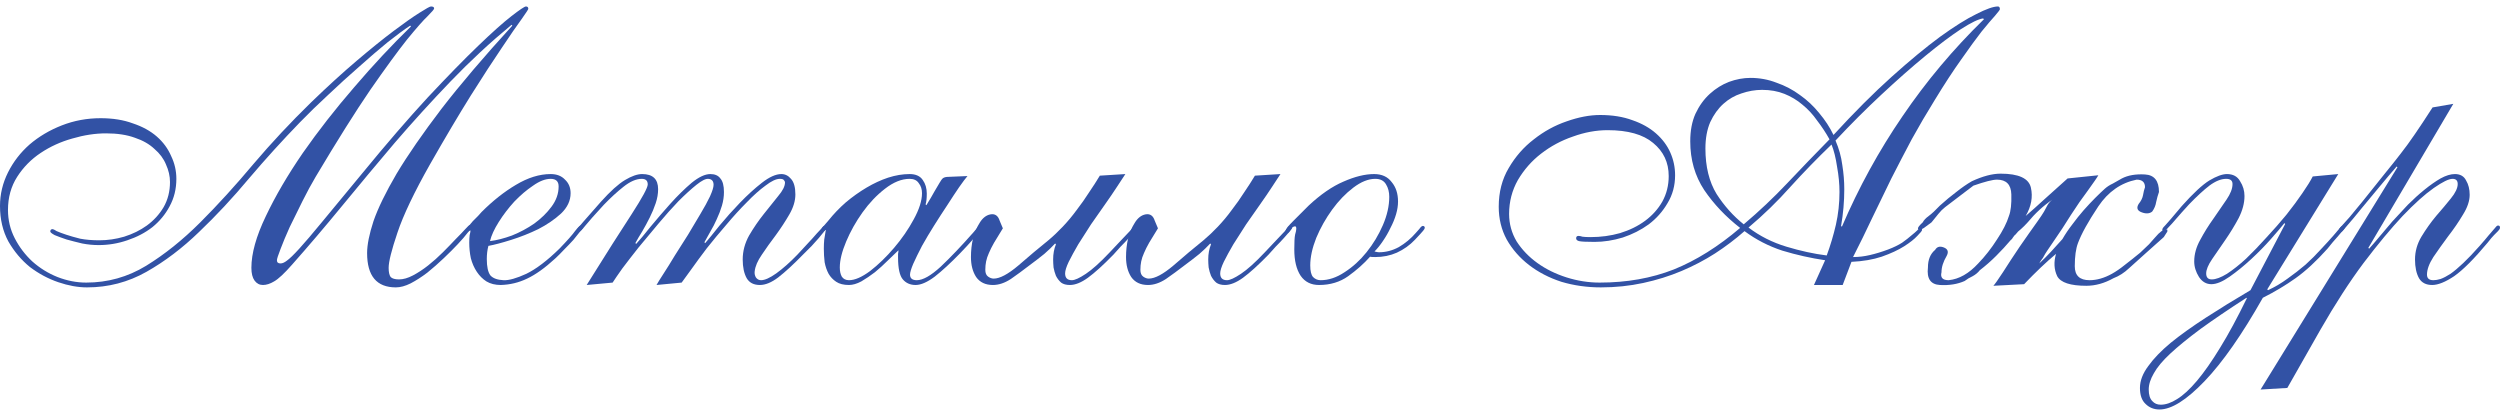 <?xml version="1.0" encoding="UTF-8"?> <svg xmlns="http://www.w3.org/2000/svg" width="240" height="40" viewBox="0 0 240 40" fill="none"> <path d="M39.379 2.46C38.791 2.843 38.064 3.379 37.195 4.069C36.353 4.758 35.446 5.537 34.476 6.405C33.505 7.248 32.522 8.142 31.526 9.087C30.53 10.006 29.624 10.887 28.806 11.73C27.121 13.466 25.486 15.267 23.903 17.131C22.345 18.995 20.749 20.706 19.115 22.264C17.506 23.822 15.821 25.099 14.059 26.095C12.296 27.091 10.394 27.589 8.351 27.589C7.483 27.589 6.563 27.423 5.593 27.091C4.622 26.759 3.716 26.273 2.873 25.635C2.056 24.971 1.366 24.154 0.805 23.183C0.268 22.188 0 21.051 0 19.774C0 18.651 0.256 17.578 0.766 16.556C1.277 15.535 1.967 14.641 2.835 13.875C3.729 13.109 4.763 12.496 5.938 12.036C7.112 11.577 8.351 11.347 9.653 11.347C10.828 11.347 11.862 11.513 12.756 11.845C13.675 12.151 14.442 12.573 15.055 13.109C15.667 13.645 16.127 14.271 16.433 14.986C16.765 15.675 16.931 16.403 16.931 17.169C16.931 18.14 16.714 19.021 16.28 19.812C15.872 20.579 15.323 21.243 14.633 21.804C13.944 22.341 13.139 22.762 12.22 23.069C11.326 23.375 10.407 23.528 9.462 23.528C8.951 23.528 8.428 23.477 7.891 23.375C7.355 23.247 6.857 23.12 6.397 22.992C5.938 22.839 5.555 22.698 5.248 22.571C4.967 22.417 4.827 22.302 4.827 22.226C4.827 22.073 4.903 21.996 5.057 21.996C5.108 21.996 5.235 22.06 5.44 22.188C5.67 22.29 5.976 22.405 6.359 22.532C6.742 22.66 7.189 22.788 7.7 22.915C8.236 23.017 8.849 23.069 9.538 23.069C10.33 23.069 11.122 22.954 11.913 22.724C12.731 22.468 13.458 22.111 14.097 21.651C14.761 21.166 15.297 20.579 15.706 19.889C16.114 19.174 16.319 18.37 16.319 17.476C16.319 16.914 16.191 16.352 15.935 15.79C15.706 15.229 15.335 14.731 14.825 14.296C14.339 13.837 13.714 13.479 12.948 13.224C12.182 12.943 11.262 12.803 10.19 12.803C9.143 12.803 8.057 12.969 6.934 13.3C5.836 13.607 4.827 14.067 3.907 14.68C2.988 15.292 2.235 16.058 1.647 16.978C1.06 17.897 0.766 18.957 0.766 20.157C0.766 21.128 0.983 22.034 1.418 22.877C1.852 23.72 2.414 24.46 3.103 25.099C3.818 25.737 4.622 26.235 5.516 26.593C6.436 26.95 7.355 27.129 8.274 27.129C10.343 27.129 12.258 26.593 14.02 25.52C15.808 24.422 17.544 23.03 19.23 21.345C20.915 19.659 22.614 17.795 24.325 15.752C26.061 13.709 27.913 11.73 29.879 9.815C31.437 8.308 32.892 6.98 34.246 5.831C35.599 4.682 36.787 3.724 37.808 2.958C38.83 2.192 39.647 1.617 40.26 1.234C40.898 0.826 41.269 0.621 41.371 0.621C41.575 0.621 41.677 0.685 41.677 0.813C41.677 0.889 41.473 1.132 41.064 1.541C40.656 1.924 39.992 2.677 39.072 3.801C38.179 4.924 37.004 6.533 35.548 8.627C34.118 10.721 32.369 13.505 30.3 16.978C29.892 17.667 29.47 18.446 29.036 19.314C28.602 20.183 28.194 21.013 27.81 21.804C27.453 22.596 27.159 23.298 26.929 23.911C26.7 24.499 26.585 24.856 26.585 24.984C26.585 25.188 26.7 25.29 26.929 25.29C27.108 25.29 27.312 25.201 27.542 25.022C27.798 24.843 28.194 24.46 28.73 23.873C29.266 23.286 30.007 22.417 30.951 21.268C31.896 20.119 33.173 18.574 34.782 16.633C37.106 13.799 39.2 11.372 41.064 9.355C42.954 7.338 44.563 5.69 45.891 4.414C47.244 3.111 48.317 2.153 49.109 1.541C49.9 0.928 50.36 0.621 50.488 0.621C50.641 0.621 50.717 0.698 50.717 0.851C50.717 0.902 50.5 1.234 50.066 1.847C49.632 2.434 49.006 3.341 48.189 4.567C47.372 5.767 46.376 7.299 45.201 9.163C44.052 11.002 42.75 13.198 41.294 15.752C39.762 18.459 38.715 20.655 38.153 22.341C37.591 24.001 37.31 25.124 37.31 25.712C37.31 26.12 37.374 26.414 37.502 26.593C37.655 26.746 37.923 26.823 38.306 26.823C38.715 26.823 39.162 26.695 39.647 26.439C40.132 26.184 40.617 25.865 41.103 25.482C41.588 25.099 42.06 24.677 42.52 24.218C42.98 23.758 43.388 23.337 43.746 22.954C44.129 22.571 44.435 22.251 44.665 21.996C44.895 21.741 45.035 21.613 45.086 21.613C45.214 21.613 45.278 21.689 45.278 21.843C45.278 21.868 45.15 22.034 44.895 22.341C44.665 22.647 44.346 23.017 43.937 23.452C43.554 23.86 43.107 24.307 42.596 24.792C42.086 25.277 41.562 25.737 41.026 26.171C40.49 26.58 39.953 26.925 39.417 27.206C38.906 27.461 38.434 27.589 38 27.589C36.161 27.589 35.242 26.491 35.242 24.294C35.242 23.503 35.446 22.481 35.855 21.23C36.289 19.979 37.029 18.459 38.076 16.671C39.149 14.884 40.579 12.815 42.367 10.466C44.18 8.116 46.453 5.448 49.185 2.46L49.109 2.383C47.066 4.069 45.112 5.882 43.248 7.823C41.409 9.738 39.621 11.704 37.885 13.722C36.174 15.739 34.501 17.744 32.867 19.736C31.232 21.728 29.624 23.618 28.04 25.405C27.3 26.248 26.725 26.784 26.317 27.014C25.933 27.244 25.576 27.359 25.244 27.359C24.912 27.359 24.644 27.218 24.439 26.937C24.235 26.657 24.133 26.248 24.133 25.712C24.133 24.333 24.593 22.686 25.512 20.77C26.431 18.829 27.619 16.799 29.075 14.68C30.556 12.56 32.203 10.453 34.016 8.359C35.829 6.239 37.642 4.299 39.455 2.537L39.379 2.46Z" fill="#3252A5"></path> <path d="M52.862 17.169C52.352 17.169 51.79 17.387 51.177 17.821C50.564 18.229 49.964 18.74 49.376 19.353C48.815 19.966 48.317 20.617 47.883 21.306C47.448 21.996 47.167 22.609 47.04 23.145C47.678 23.069 48.38 22.89 49.147 22.609C49.913 22.302 50.628 21.919 51.292 21.46C51.956 20.974 52.505 20.438 52.939 19.851C53.398 19.238 53.628 18.587 53.628 17.897C53.628 17.412 53.373 17.169 52.862 17.169ZM54.778 18.548C54.778 19.264 54.471 19.915 53.858 20.502C53.245 21.064 52.517 21.562 51.675 21.996C50.832 22.405 49.964 22.749 49.07 23.03C48.176 23.311 47.448 23.503 46.886 23.605C46.784 23.988 46.733 24.409 46.733 24.869C46.733 25.61 46.848 26.133 47.078 26.439C47.333 26.72 47.755 26.874 48.342 26.899C48.853 26.925 49.581 26.72 50.526 26.286C51.471 25.827 52.53 25.022 53.705 23.873C54.446 23.107 54.944 22.545 55.199 22.188C55.48 21.83 55.659 21.651 55.735 21.651C55.863 21.651 55.927 21.728 55.927 21.881C55.927 21.932 55.837 22.06 55.659 22.264C55.505 22.468 55.301 22.724 55.046 23.03C54.79 23.311 54.497 23.618 54.165 23.95C53.858 24.282 53.565 24.575 53.284 24.831C52.313 25.724 51.419 26.363 50.602 26.746C49.81 27.129 48.968 27.333 48.074 27.359C47.538 27.359 47.078 27.244 46.695 27.014C46.337 26.784 46.031 26.478 45.776 26.095C45.52 25.712 45.329 25.277 45.201 24.792C45.099 24.307 45.048 23.809 45.048 23.298C45.048 23.017 45.061 22.775 45.086 22.571C45.137 22.366 45.163 22.239 45.163 22.188C45.163 22.136 45.15 22.111 45.124 22.111C45.048 22.188 44.971 22.226 44.895 22.226C44.843 22.2 44.818 22.124 44.818 21.996C44.818 21.97 44.869 21.881 44.971 21.728C45.099 21.575 45.239 21.409 45.393 21.23C45.571 21.051 45.737 20.885 45.891 20.732C46.044 20.553 46.159 20.425 46.235 20.349C47.308 19.276 48.406 18.408 49.53 17.744C50.679 17.055 51.79 16.71 52.862 16.71C53.45 16.71 53.909 16.889 54.241 17.246C54.599 17.578 54.778 18.012 54.778 18.548Z" fill="#3252A5"></path> <path d="M63.026 27.359C63.153 27.129 63.383 26.759 63.715 26.248C64.047 25.737 64.405 25.163 64.788 24.524C65.196 23.886 65.618 23.222 66.052 22.532C66.486 21.817 66.882 21.153 67.239 20.54C67.622 19.902 67.929 19.34 68.159 18.855C68.388 18.344 68.503 17.974 68.503 17.744C68.503 17.387 68.337 17.195 68.005 17.169C67.75 17.144 67.367 17.335 66.856 17.744C66.346 18.153 65.771 18.676 65.132 19.314C64.519 19.953 63.881 20.668 63.217 21.46C62.553 22.251 61.915 23.017 61.302 23.758C60.715 24.499 60.191 25.175 59.731 25.788C59.297 26.401 58.991 26.848 58.812 27.129L56.322 27.359C58.186 24.371 59.629 22.098 60.651 20.54C61.672 18.957 62.183 18.012 62.183 17.706C62.183 17.348 61.991 17.169 61.608 17.169C61.072 17.169 60.485 17.425 59.846 17.936C59.233 18.421 58.608 18.995 57.969 19.659C57.075 20.63 56.475 21.306 56.169 21.689C55.888 22.047 55.709 22.226 55.633 22.226C55.505 22.226 55.441 22.149 55.441 21.996C55.441 21.945 55.633 21.702 56.016 21.268C56.424 20.808 56.986 20.17 57.701 19.353C58.595 18.357 59.361 17.667 59.999 17.284C60.638 16.901 61.187 16.71 61.647 16.71C62.668 16.71 63.179 17.195 63.179 18.165C63.179 18.599 63.102 19.046 62.949 19.506C62.796 19.966 62.604 20.425 62.374 20.885C62.145 21.345 61.902 21.792 61.647 22.226C61.391 22.634 61.174 23.005 60.995 23.337L61.072 23.413C61.404 23.056 61.864 22.507 62.451 21.766C63.064 21.026 63.702 20.285 64.366 19.544C65.056 18.778 65.733 18.114 66.397 17.552C67.086 16.991 67.686 16.71 68.197 16.71C68.631 16.71 68.95 16.85 69.155 17.131C69.384 17.387 69.499 17.821 69.499 18.433C69.499 18.868 69.436 19.302 69.308 19.736C69.18 20.17 69.014 20.604 68.81 21.038C68.631 21.447 68.427 21.843 68.197 22.226C67.993 22.609 67.801 22.954 67.622 23.26L67.699 23.337C68.031 22.954 68.491 22.392 69.078 21.651C69.691 20.911 70.342 20.183 71.032 19.468C71.747 18.727 72.449 18.089 73.138 17.552C73.853 16.991 74.479 16.71 75.015 16.71C75.373 16.71 75.679 16.863 75.935 17.169C76.216 17.476 76.356 17.974 76.356 18.663C76.356 19.276 76.165 19.915 75.781 20.579C75.398 21.243 74.964 21.907 74.479 22.571C73.994 23.209 73.547 23.835 73.138 24.448C72.73 25.035 72.5 25.571 72.449 26.056C72.423 26.261 72.462 26.452 72.564 26.631C72.692 26.81 72.858 26.899 73.062 26.899C73.419 26.899 73.904 26.682 74.517 26.248C75.156 25.788 75.833 25.188 76.548 24.448C77.186 23.758 77.671 23.235 78.003 22.877C78.335 22.494 78.578 22.226 78.731 22.073C78.884 21.894 78.974 21.792 78.999 21.766C79.05 21.715 79.101 21.689 79.152 21.689C79.28 21.689 79.344 21.753 79.344 21.881C79.344 21.932 79.267 22.047 79.114 22.226C78.986 22.379 78.82 22.583 78.616 22.839C78.412 23.069 78.182 23.324 77.927 23.605C77.671 23.86 77.416 24.116 77.16 24.371C76.19 25.367 75.373 26.12 74.709 26.631C74.07 27.116 73.483 27.359 72.947 27.359C72.359 27.359 71.938 27.142 71.683 26.708C71.427 26.248 71.3 25.648 71.3 24.907C71.3 24.116 71.504 23.349 71.913 22.609C72.347 21.868 72.819 21.179 73.33 20.54C73.841 19.902 74.3 19.327 74.709 18.817C75.143 18.306 75.36 17.872 75.36 17.514C75.36 17.438 75.322 17.361 75.245 17.284C75.194 17.208 75.067 17.169 74.862 17.169C74.505 17.169 74.045 17.387 73.483 17.821C72.921 18.229 72.321 18.765 71.683 19.43C71.044 20.068 70.393 20.783 69.729 21.575C69.065 22.341 68.439 23.094 67.852 23.835C67.29 24.575 66.792 25.252 66.358 25.865C65.924 26.452 65.618 26.874 65.439 27.129L63.026 27.359Z" fill="#3252A5"></path> <path d="M80.621 25.673C80.621 26.031 80.684 26.325 80.812 26.554C80.965 26.784 81.195 26.899 81.502 26.899C82.064 26.899 82.74 26.605 83.532 26.018C84.323 25.405 85.09 24.665 85.83 23.796C86.571 22.928 87.197 22.021 87.707 21.077C88.243 20.106 88.512 19.264 88.512 18.548C88.512 18.165 88.409 17.846 88.205 17.591C88.026 17.31 87.733 17.169 87.324 17.169C86.558 17.169 85.766 17.489 84.949 18.127C84.158 18.74 83.442 19.493 82.804 20.387C82.166 21.281 81.642 22.213 81.234 23.183C80.825 24.154 80.621 24.984 80.621 25.673ZM92.879 16.901C92.7 17.106 92.432 17.463 92.074 17.974C91.742 18.459 91.372 19.021 90.963 19.659C90.555 20.272 90.133 20.923 89.699 21.613C89.265 22.302 88.869 22.966 88.512 23.605C88.18 24.243 87.899 24.818 87.669 25.329C87.465 25.814 87.362 26.159 87.362 26.363C87.362 26.72 87.58 26.899 88.014 26.899C88.601 26.899 89.367 26.465 90.312 25.597C91.257 24.703 92.304 23.605 93.453 22.302C93.683 22.021 93.823 21.855 93.874 21.804C93.926 21.728 93.977 21.689 94.028 21.689C94.181 21.689 94.258 21.766 94.258 21.919C94.258 21.945 94.194 22.047 94.066 22.226C93.938 22.379 93.76 22.583 93.53 22.839C93.326 23.069 93.096 23.324 92.84 23.605C92.61 23.86 92.381 24.103 92.151 24.333C91.257 25.252 90.453 25.993 89.737 26.554C89.022 27.091 88.409 27.359 87.899 27.359C87.388 27.359 86.979 27.18 86.673 26.823C86.367 26.465 86.213 25.763 86.213 24.716C86.213 24.588 86.213 24.473 86.213 24.371C86.239 24.243 86.252 24.128 86.252 24.026C85.971 24.307 85.626 24.639 85.217 25.022C84.834 25.405 84.426 25.776 83.992 26.133C83.557 26.465 83.123 26.759 82.689 27.014C82.255 27.244 81.859 27.359 81.502 27.359C80.991 27.359 80.582 27.257 80.276 27.052C79.969 26.848 79.727 26.593 79.548 26.286C79.369 25.954 79.242 25.584 79.165 25.175C79.114 24.741 79.088 24.307 79.088 23.873C79.088 23.567 79.101 23.273 79.127 22.992C79.178 22.686 79.229 22.379 79.28 22.073C79.229 22.073 79.191 22.098 79.165 22.149C79.139 22.175 79.101 22.188 79.05 22.188C78.948 22.188 78.897 22.124 78.897 21.996C78.897 21.919 78.935 21.843 79.012 21.766C79.088 21.689 79.254 21.498 79.51 21.192C80.02 20.553 80.582 19.966 81.195 19.43C81.834 18.893 82.498 18.421 83.187 18.012C83.877 17.604 84.566 17.284 85.256 17.055C85.971 16.825 86.66 16.71 87.324 16.71C87.912 16.71 88.333 16.901 88.588 17.284C88.844 17.642 88.971 18.076 88.971 18.587C88.971 19.046 88.933 19.391 88.856 19.621L88.933 19.698C89.265 19.161 89.52 18.727 89.699 18.395C89.903 18.038 90.069 17.757 90.197 17.552C90.325 17.323 90.44 17.169 90.542 17.093C90.67 17.016 90.836 16.978 91.04 16.978L92.879 16.901Z" fill="#3252A5"></path> <path d="M96.275 21.919C95.943 22.456 95.662 22.915 95.433 23.298C95.228 23.656 95.062 23.988 94.934 24.294C94.807 24.575 94.717 24.843 94.666 25.099C94.615 25.354 94.59 25.622 94.59 25.903C94.59 26.21 94.679 26.427 94.858 26.554C95.037 26.682 95.215 26.746 95.394 26.746C95.981 26.746 96.773 26.325 97.769 25.482C98.765 24.613 99.723 23.809 100.642 23.069C101.102 22.686 101.561 22.251 102.021 21.766C102.506 21.255 102.953 20.719 103.362 20.157C103.796 19.596 104.192 19.034 104.549 18.472C104.932 17.91 105.277 17.374 105.584 16.863L108.035 16.71C107.856 16.991 107.588 17.399 107.231 17.936C106.899 18.446 106.516 19.008 106.082 19.621C105.647 20.234 105.201 20.872 104.741 21.536C104.307 22.2 103.898 22.839 103.515 23.452C103.158 24.064 102.851 24.626 102.596 25.137C102.366 25.622 102.251 25.993 102.251 26.248C102.251 26.682 102.468 26.899 102.902 26.899C103.183 26.899 103.63 26.695 104.243 26.286C104.856 25.878 105.609 25.201 106.503 24.256C107.065 23.669 107.499 23.209 107.805 22.877C108.137 22.52 108.38 22.264 108.533 22.111C108.686 21.932 108.776 21.817 108.801 21.766C108.852 21.715 108.903 21.689 108.955 21.689C109.082 21.689 109.146 21.753 109.146 21.881C109.146 21.932 109.069 22.047 108.916 22.226C108.763 22.405 108.571 22.622 108.342 22.877C108.112 23.132 107.856 23.401 107.576 23.681C107.32 23.962 107.09 24.218 106.886 24.448C105.916 25.444 105.098 26.184 104.434 26.669C103.796 27.129 103.221 27.359 102.711 27.359C102.353 27.359 102.072 27.282 101.868 27.129C101.664 26.95 101.498 26.733 101.37 26.478C101.268 26.222 101.191 25.954 101.14 25.673C101.115 25.392 101.102 25.137 101.102 24.907C101.102 24.371 101.191 23.886 101.37 23.452L101.293 23.375C101.012 23.681 100.668 24.013 100.259 24.371C99.85 24.703 99.353 25.086 98.765 25.52C98.203 25.954 97.629 26.376 97.041 26.784C96.454 27.167 95.879 27.359 95.318 27.359C94.603 27.359 94.066 27.103 93.709 26.593C93.377 26.082 93.211 25.444 93.211 24.677C93.211 24.064 93.275 23.477 93.402 22.915C93.555 22.328 93.773 21.817 94.053 21.383C94.334 20.923 94.679 20.655 95.088 20.579C95.522 20.502 95.816 20.706 95.969 21.192L96.275 21.919Z" fill="#3252A5"></path> <path d="M111.164 21.919C110.832 22.456 110.551 22.915 110.321 23.298C110.117 23.656 109.951 23.988 109.823 24.294C109.695 24.575 109.606 24.843 109.555 25.099C109.504 25.354 109.478 25.622 109.478 25.903C109.478 26.21 109.568 26.427 109.746 26.554C109.925 26.682 110.104 26.746 110.283 26.746C110.87 26.746 111.662 26.325 112.658 25.482C113.654 24.613 114.611 23.809 115.531 23.069C115.99 22.686 116.45 22.251 116.91 21.766C117.395 21.255 117.842 20.719 118.25 20.157C118.684 19.596 119.08 19.034 119.438 18.472C119.821 17.91 120.166 17.374 120.472 16.863L122.924 16.71C122.745 16.991 122.477 17.399 122.119 17.936C121.787 18.446 121.404 19.008 120.97 19.621C120.536 20.234 120.089 20.872 119.629 21.536C119.195 22.2 118.787 22.839 118.404 23.452C118.046 24.064 117.74 24.626 117.484 25.137C117.254 25.622 117.139 25.993 117.139 26.248C117.139 26.682 117.356 26.899 117.791 26.899C118.072 26.899 118.518 26.695 119.131 26.286C119.744 25.878 120.498 25.201 121.391 24.256C121.953 23.669 122.387 23.209 122.694 22.877C123.026 22.52 123.268 22.264 123.422 22.111C123.575 21.932 123.664 21.817 123.69 21.766C123.741 21.715 123.792 21.689 123.843 21.689C123.971 21.689 124.035 21.753 124.035 21.881C124.035 21.932 123.958 22.047 123.805 22.226C123.651 22.405 123.46 22.622 123.23 22.877C123 23.132 122.745 23.401 122.464 23.681C122.209 23.962 121.979 24.218 121.774 24.448C120.804 25.444 119.987 26.184 119.323 26.669C118.684 27.129 118.11 27.359 117.599 27.359C117.242 27.359 116.961 27.282 116.756 27.129C116.552 26.95 116.386 26.733 116.258 26.478C116.156 26.222 116.08 25.954 116.029 25.673C116.003 25.392 115.99 25.137 115.99 24.907C115.99 24.371 116.08 23.886 116.258 23.452L116.182 23.375C115.901 23.681 115.556 24.013 115.148 24.371C114.739 24.703 114.241 25.086 113.654 25.52C113.092 25.954 112.517 26.376 111.93 26.784C111.342 27.167 110.768 27.359 110.206 27.359C109.491 27.359 108.955 27.103 108.597 26.593C108.265 26.082 108.099 25.444 108.099 24.677C108.099 24.064 108.163 23.477 108.291 22.915C108.444 22.328 108.661 21.817 108.942 21.383C109.223 20.923 109.568 20.655 109.976 20.579C110.41 20.502 110.704 20.706 110.857 21.192L111.164 21.919Z" fill="#3252A5"></path> <path d="M133.369 18.893C133.369 18.433 133.266 18.038 133.062 17.706C132.858 17.348 132.513 17.169 132.028 17.169C131.364 17.169 130.662 17.45 129.921 18.012C129.18 18.574 128.504 19.276 127.891 20.119C127.278 20.962 126.767 21.868 126.359 22.839C125.976 23.809 125.784 24.69 125.784 25.482C125.784 26.018 125.873 26.388 126.052 26.593C126.256 26.797 126.499 26.899 126.78 26.899C127.546 26.899 128.312 26.644 129.078 26.133C129.87 25.622 130.572 24.984 131.185 24.218C131.824 23.426 132.347 22.558 132.756 21.613C133.164 20.668 133.369 19.762 133.369 18.893ZM134.211 19.353C134.211 19.736 134.147 20.145 134.02 20.579C133.892 21.013 133.713 21.447 133.484 21.881C133.279 22.315 133.037 22.737 132.756 23.145C132.5 23.528 132.232 23.86 131.951 24.141C132.156 24.192 132.296 24.218 132.373 24.218C133.037 24.218 133.675 24.052 134.288 23.72C134.901 23.362 135.45 22.902 135.935 22.341C136.19 22.06 136.344 21.881 136.395 21.804C136.471 21.728 136.535 21.689 136.586 21.689C136.714 21.689 136.778 21.753 136.778 21.881C136.778 21.932 136.727 22.021 136.625 22.149C136.522 22.277 136.254 22.571 135.82 23.03C135.335 23.541 134.76 23.95 134.096 24.256C133.458 24.537 132.768 24.677 132.028 24.677C131.721 24.677 131.555 24.665 131.53 24.639C130.943 25.303 130.24 25.929 129.423 26.516C128.631 27.078 127.699 27.359 126.627 27.359C125.861 27.359 125.273 27.065 124.865 26.478C124.456 25.865 124.252 25.022 124.252 23.95C124.252 23.26 124.277 22.788 124.328 22.532C124.405 22.277 124.443 22.085 124.443 21.958C124.443 21.804 124.405 21.728 124.328 21.728C124.175 21.728 124.035 21.83 123.907 22.034C123.779 22.239 123.69 22.341 123.639 22.341C123.486 22.341 123.409 22.277 123.409 22.149C123.409 22.098 123.473 21.983 123.601 21.804C123.754 21.626 123.945 21.421 124.175 21.192C124.405 20.962 124.648 20.719 124.903 20.464C125.158 20.208 125.401 19.966 125.631 19.736C126.78 18.663 127.891 17.897 128.963 17.438C130.062 16.952 131.045 16.71 131.913 16.71C132.654 16.71 133.215 16.965 133.598 17.476C134.007 17.961 134.211 18.587 134.211 19.353Z" fill="#3252A5"></path> <path d="M176.591 18.433C176.591 17.667 176.514 16.863 176.361 16.02C176.233 15.152 176.055 14.437 175.825 13.875C174.446 15.203 173.131 16.556 171.879 17.936C170.654 19.314 169.313 20.617 167.857 21.843C168.93 22.66 170.143 23.273 171.496 23.681C172.85 24.09 174.139 24.371 175.365 24.524C175.723 23.554 176.016 22.571 176.246 21.575C176.476 20.553 176.591 19.506 176.591 18.433ZM176.821 21.766C178.43 18.012 180.37 14.475 182.643 11.155C184.916 7.81 187.521 4.707 190.458 1.847L190.381 1.77C189.947 1.821 189.232 2.166 188.236 2.805C187.266 3.443 186.129 4.299 184.827 5.371C183.524 6.444 182.12 7.682 180.613 9.087C179.132 10.466 177.664 11.934 176.208 13.492C176.54 14.258 176.757 15.037 176.859 15.829C176.987 16.62 177.051 17.399 177.051 18.165C177.051 18.753 177.025 19.34 176.974 19.927C176.923 20.515 176.846 21.102 176.744 21.689L176.821 21.766ZM163.72 14.258C163.72 15.995 164.078 17.45 164.793 18.625C165.533 19.774 166.402 20.745 167.398 21.536C168.879 20.285 170.27 18.97 171.573 17.591C172.901 16.186 174.254 14.782 175.633 13.377C175.276 12.739 174.88 12.139 174.446 11.577C174.037 10.989 173.565 10.479 173.028 10.044C172.518 9.61 171.943 9.266 171.305 9.01C170.666 8.755 169.951 8.627 169.16 8.627C168.496 8.627 167.832 8.742 167.168 8.972C166.529 9.176 165.955 9.508 165.444 9.968C164.933 10.428 164.512 11.015 164.18 11.73C163.873 12.445 163.72 13.288 163.72 14.258ZM174.139 27.359L175.212 24.984C173.833 24.779 172.467 24.473 171.113 24.064C169.785 23.63 168.572 23.005 167.474 22.188C166.606 22.954 165.661 23.669 164.639 24.333C163.644 24.971 162.571 25.533 161.422 26.018C160.273 26.503 159.047 26.886 157.744 27.167C156.442 27.448 155.089 27.589 153.684 27.589C152.356 27.589 151.092 27.41 149.892 27.052C148.717 26.669 147.683 26.133 146.789 25.444C145.895 24.754 145.18 23.937 144.644 22.992C144.133 22.047 143.878 21 143.878 19.851C143.878 18.446 144.197 17.208 144.835 16.135C145.474 15.037 146.278 14.118 147.249 13.377C148.219 12.611 149.266 12.036 150.39 11.653C151.539 11.245 152.611 11.04 153.607 11.04C154.782 11.04 155.816 11.206 156.71 11.538C157.604 11.845 158.357 12.266 158.97 12.803C159.583 13.339 160.043 13.952 160.349 14.641C160.656 15.331 160.809 16.058 160.809 16.825C160.809 17.821 160.566 18.714 160.081 19.506C159.621 20.298 159.021 20.974 158.281 21.536C157.54 22.073 156.71 22.494 155.791 22.8C154.871 23.081 153.965 23.222 153.071 23.222C152.279 23.222 151.781 23.196 151.577 23.145C151.398 23.094 151.309 23.005 151.309 22.877C151.309 22.724 151.386 22.647 151.539 22.647C151.641 22.647 151.769 22.673 151.922 22.724C152.101 22.749 152.356 22.762 152.688 22.762C153.684 22.762 154.629 22.634 155.523 22.379C156.442 22.098 157.246 21.702 157.936 21.192C158.625 20.681 159.174 20.068 159.583 19.353C159.992 18.612 160.196 17.795 160.196 16.901C160.196 15.599 159.698 14.539 158.702 13.722C157.732 12.905 156.276 12.496 154.335 12.496C153.237 12.496 152.126 12.7 151.003 13.109C149.879 13.492 148.857 14.041 147.938 14.756C147.044 15.446 146.304 16.288 145.716 17.284C145.154 18.28 144.874 19.366 144.874 20.54C144.874 21.485 145.116 22.366 145.601 23.183C146.112 23.975 146.776 24.665 147.593 25.252C148.41 25.839 149.343 26.299 150.39 26.631C151.437 26.963 152.496 27.129 153.569 27.129C156.174 27.129 158.549 26.708 160.694 25.865C162.839 24.997 164.959 23.669 167.053 21.881C165.674 20.808 164.525 19.596 163.605 18.242C162.711 16.889 162.264 15.331 162.264 13.569C162.264 12.547 162.43 11.666 162.762 10.925C163.12 10.159 163.58 9.521 164.142 9.01C164.703 8.499 165.316 8.116 165.98 7.861C166.67 7.606 167.359 7.478 168.049 7.478C168.917 7.478 169.747 7.631 170.539 7.938C171.356 8.219 172.109 8.614 172.799 9.125C173.488 9.61 174.101 10.185 174.637 10.849C175.199 11.513 175.659 12.215 176.016 12.956C178.008 10.785 179.873 8.921 181.609 7.363C183.346 5.805 184.891 4.528 186.244 3.532C187.623 2.537 188.785 1.809 189.73 1.349C190.675 0.864 191.364 0.621 191.798 0.621C191.926 0.621 191.99 0.711 191.99 0.889C191.99 0.94 191.837 1.145 191.53 1.502C191.224 1.834 190.79 2.345 190.228 3.034C189.692 3.724 189.04 4.618 188.274 5.716C187.508 6.788 186.665 8.078 185.746 9.585C184.954 10.862 184.214 12.126 183.524 13.377C182.86 14.628 182.209 15.88 181.571 17.131C180.958 18.382 180.345 19.646 179.732 20.923C179.145 22.175 178.532 23.426 177.893 24.677C178.43 24.677 178.966 24.613 179.502 24.486C180.064 24.358 180.651 24.179 181.264 23.95C181.801 23.745 182.247 23.528 182.605 23.298C182.963 23.043 183.256 22.813 183.486 22.609C183.741 22.405 183.933 22.239 184.061 22.111C184.188 21.958 184.278 21.881 184.329 21.881C184.456 21.881 184.52 21.945 184.52 22.073C184.52 22.149 184.367 22.341 184.061 22.647C183.78 22.954 183.358 23.286 182.797 23.643C182.235 24.001 181.52 24.333 180.651 24.639C179.809 24.92 178.838 25.086 177.74 25.137L176.897 27.359H174.139Z" fill="#3252A5"></path> <path d="M185.082 25.673C185.082 24.933 185.312 24.371 185.772 23.988C185.95 23.681 186.231 23.605 186.614 23.758C186.997 23.911 187.087 24.179 186.882 24.562C186.55 25.124 186.384 25.648 186.384 26.133C186.257 26.644 186.487 26.899 187.074 26.899C188.07 26.797 189.015 26.261 189.909 25.29C190.573 24.601 191.173 23.835 191.709 22.992C192.271 22.149 192.654 21.396 192.858 20.732C193.037 20.272 193.114 19.583 193.088 18.663C193.062 17.718 192.603 17.246 191.709 17.246C191.3 17.246 190.547 17.438 189.449 17.821C189.168 18.025 188.798 18.306 188.338 18.663C187.904 18.995 187.368 19.404 186.729 19.889C186.499 20.068 186.282 20.285 186.078 20.54C185.874 20.796 185.657 21.064 185.427 21.345C185.095 21.6 184.852 21.779 184.699 21.881C184.546 21.983 184.405 22.034 184.278 22.034C184.175 22.034 184.124 21.996 184.124 21.919C184.124 21.817 184.278 21.626 184.584 21.345C184.686 21.14 184.878 20.936 185.159 20.732C185.44 20.528 185.797 20.196 186.231 19.736C186.767 19.251 187.291 18.817 187.802 18.433C188.312 18.025 188.81 17.68 189.296 17.399C190.343 16.914 191.262 16.671 192.054 16.671C193.79 16.671 194.761 17.118 194.965 18.012C195.169 18.906 195.003 19.812 194.467 20.732C195.003 20.272 195.591 19.749 196.229 19.161C196.893 18.574 197.646 17.897 198.489 17.131L201.439 16.825C201.388 16.927 201.273 17.106 201.094 17.361C200.915 17.616 200.698 17.923 200.443 18.28C200.213 18.612 199.945 18.983 199.638 19.391C199.357 19.8 199.076 20.221 198.796 20.655C198.515 21.089 198.247 21.511 197.991 21.919C197.736 22.302 197.468 22.698 197.187 23.107C196.931 23.49 196.714 23.809 196.536 24.064C196.382 24.294 196.28 24.46 196.229 24.562C196.152 24.716 196.089 24.818 196.038 24.869C195.986 24.92 195.897 25.061 195.769 25.29C196.204 24.882 196.574 24.511 196.88 24.179C197.212 23.822 197.583 23.413 197.991 22.954C198.272 22.468 198.591 21.996 198.949 21.536C199.306 21.051 199.664 20.604 200.021 20.196C200.404 19.762 200.775 19.366 201.132 19.008C201.49 18.651 201.796 18.357 202.052 18.127C202.281 17.923 202.537 17.757 202.818 17.629C203.099 17.476 203.392 17.31 203.699 17.131C204.286 16.825 205.027 16.697 205.92 16.748C206.814 16.799 207.261 17.361 207.261 18.433C207.159 18.714 207.07 19.034 206.993 19.391C206.942 19.723 206.814 20.03 206.61 20.311C206.355 20.515 206.023 20.54 205.614 20.387C205.18 20.234 205.078 19.966 205.308 19.583C205.537 19.302 205.678 19.021 205.729 18.74C205.78 18.433 205.844 18.178 205.92 17.974C205.92 17.489 205.652 17.246 205.116 17.246C203.609 17.552 202.384 18.408 201.439 19.812C200.468 21.268 199.817 22.443 199.485 23.337C199.281 23.873 199.179 24.613 199.179 25.558C199.179 26.452 199.651 26.899 200.596 26.899C201.285 26.899 202.001 26.695 202.741 26.286C203.15 26.056 203.558 25.776 203.967 25.444C204.401 25.111 204.899 24.716 205.461 24.256C205.793 23.95 206.074 23.681 206.304 23.452C206.533 23.196 206.738 22.966 206.916 22.762C207.325 22.277 207.657 22.034 207.912 22.034H208.066V22.226L207.721 22.762L205.92 24.371C205.384 24.856 204.873 25.316 204.388 25.75C203.929 26.184 203.431 26.503 202.894 26.708C202.026 27.193 201.158 27.435 200.29 27.435C198.757 27.435 197.825 27.129 197.493 26.516C197.187 25.878 197.148 25.163 197.378 24.371C196.919 24.754 196.433 25.188 195.923 25.673C195.412 26.159 194.876 26.695 194.314 27.282L191.364 27.435C191.492 27.308 191.798 26.874 192.284 26.133C192.539 25.724 192.794 25.329 193.05 24.945C193.331 24.537 193.611 24.116 193.892 23.681C194.199 23.247 194.493 22.826 194.773 22.417C195.08 21.983 195.361 21.587 195.616 21.23C195.872 20.872 196.076 20.566 196.229 20.311C196.382 20.03 196.484 19.838 196.536 19.736C196.663 19.506 196.829 19.314 197.033 19.161C196.165 19.749 195.374 20.477 194.659 21.345C194.429 21.6 194.212 21.817 194.007 21.996C193.803 22.149 193.637 22.315 193.509 22.494C193.407 22.571 193.318 22.673 193.241 22.8C193.19 22.902 193.114 22.992 193.011 23.069C192.603 23.554 192.143 24.052 191.632 24.562C191.147 25.048 190.624 25.507 190.062 25.942C189.883 26.171 189.653 26.363 189.372 26.516C189.091 26.644 188.836 26.797 188.606 26.976C187.917 27.282 187.125 27.41 186.231 27.359C185.337 27.308 184.954 26.746 185.082 25.673Z" fill="#3252A5"></path> <path d="M215.663 28.585C213.926 29.708 212.458 30.704 211.258 31.573C210.057 32.466 209.087 33.258 208.346 33.947C207.606 34.637 207.082 35.263 206.776 35.824C206.444 36.386 206.278 36.91 206.278 37.395C206.278 37.906 206.393 38.276 206.623 38.506C206.827 38.736 207.095 38.851 207.427 38.851C207.912 38.851 208.436 38.672 208.998 38.314C209.585 37.957 210.223 37.369 210.913 36.552C211.602 35.735 212.343 34.675 213.135 33.373C213.926 32.096 214.782 30.513 215.701 28.623L215.663 28.585ZM217.655 27.78L217.731 27.857C218.395 27.55 219.021 27.18 219.608 26.746C220.221 26.312 220.796 25.865 221.332 25.405C221.868 24.92 222.354 24.435 222.788 23.95C223.247 23.464 223.656 23.017 224.013 22.609C224.371 22.175 224.588 21.919 224.665 21.843C224.741 21.741 224.831 21.689 224.933 21.689C225.035 21.689 225.086 21.753 225.086 21.881C225.086 21.907 225.022 21.996 224.895 22.149C224.792 22.277 224.652 22.443 224.473 22.647C224.32 22.826 224.141 23.03 223.937 23.26C223.758 23.49 223.592 23.694 223.439 23.873C222.366 25.073 221.345 26.018 220.374 26.708C219.404 27.397 218.357 28.023 217.233 28.585C215.241 32.109 213.377 34.777 211.641 36.591C209.904 38.404 208.461 39.31 207.312 39.31C206.776 39.31 206.329 39.132 205.971 38.774C205.614 38.442 205.435 37.931 205.435 37.242C205.435 36.552 205.703 35.85 206.24 35.135C206.75 34.42 207.465 33.679 208.385 32.913C209.33 32.147 210.453 31.343 211.756 30.5C213.058 29.657 214.488 28.776 216.046 27.857L219.378 21.498L219.302 21.421C219.021 21.779 218.587 22.29 217.999 22.954C217.438 23.592 216.812 24.23 216.122 24.869C215.433 25.507 214.743 26.069 214.054 26.554C213.364 27.04 212.777 27.282 212.292 27.282C211.807 27.282 211.411 27.052 211.104 26.593C210.798 26.108 210.645 25.61 210.645 25.099C210.645 24.409 210.836 23.72 211.219 23.03C211.602 22.315 212.024 21.638 212.483 21C212.943 20.336 213.364 19.723 213.747 19.161C214.131 18.599 214.322 18.102 214.322 17.667C214.322 17.335 214.118 17.169 213.709 17.169C213.224 17.169 212.688 17.387 212.1 17.821C211.539 18.255 210.887 18.855 210.147 19.621C209.61 20.208 209.189 20.681 208.883 21.038C208.602 21.37 208.372 21.626 208.193 21.804C208.04 21.983 207.925 22.098 207.848 22.149C207.797 22.2 207.759 22.226 207.733 22.226C207.631 22.226 207.58 22.162 207.58 22.034C207.58 22.009 207.593 21.97 207.619 21.919C207.644 21.868 207.721 21.779 207.848 21.651C207.976 21.498 208.168 21.281 208.423 21C208.678 20.694 209.023 20.285 209.457 19.774C210.555 18.548 211.436 17.731 212.1 17.323C212.79 16.914 213.352 16.71 213.786 16.71C214.373 16.71 214.795 16.94 215.05 17.399C215.331 17.833 215.471 18.306 215.471 18.817C215.471 19.506 215.28 20.221 214.897 20.962C214.514 21.677 214.092 22.366 213.633 23.03C213.173 23.694 212.752 24.307 212.368 24.869C211.985 25.431 211.794 25.89 211.794 26.248C211.794 26.631 211.973 26.823 212.33 26.823C212.713 26.823 213.198 26.644 213.786 26.286C214.373 25.903 214.986 25.418 215.624 24.831C216.263 24.218 216.914 23.541 217.578 22.8C218.268 22.06 218.906 21.332 219.493 20.617C220.081 19.876 220.591 19.187 221.026 18.548C221.485 17.884 221.817 17.348 222.022 16.94L224.473 16.71L217.655 27.78Z" fill="#3252A5"></path> <path d="M227.359 23.796L227.436 23.873C227.691 23.592 228.01 23.222 228.393 22.762C228.776 22.302 229.198 21.804 229.657 21.268C230.143 20.732 230.641 20.196 231.151 19.659C231.688 19.123 232.224 18.638 232.76 18.204C233.296 17.77 233.807 17.412 234.292 17.131C234.803 16.85 235.263 16.71 235.671 16.71C236.182 16.71 236.54 16.914 236.744 17.323C236.974 17.706 237.089 18.165 237.089 18.702C237.089 19.289 236.872 19.927 236.438 20.617C236.029 21.306 235.556 21.996 235.02 22.686C234.509 23.375 234.037 24.039 233.603 24.677C233.194 25.316 232.99 25.878 232.99 26.363C232.99 26.72 233.194 26.899 233.603 26.899C233.807 26.899 234.037 26.861 234.292 26.784C234.573 26.682 234.893 26.516 235.25 26.286C235.608 26.031 236.016 25.686 236.476 25.252C236.935 24.818 237.459 24.269 238.046 23.605C238.429 23.171 238.723 22.826 238.927 22.571C239.157 22.315 239.323 22.124 239.425 21.996C239.553 21.843 239.63 21.753 239.655 21.728C239.706 21.677 239.757 21.651 239.808 21.651C239.936 21.651 240 21.715 240 21.843C240 21.894 239.987 21.945 239.962 21.996C239.936 22.021 239.885 22.085 239.808 22.188C239.732 22.264 239.604 22.392 239.425 22.571C239.272 22.724 239.068 22.966 238.812 23.298C237.51 24.856 236.438 25.929 235.595 26.516C234.752 27.078 234.05 27.359 233.488 27.359C232.901 27.359 232.479 27.142 232.224 26.708C231.968 26.248 231.841 25.648 231.841 24.907C231.841 24.141 232.045 23.413 232.454 22.724C232.888 22.009 233.36 21.345 233.871 20.732C234.407 20.119 234.88 19.557 235.288 19.046C235.722 18.51 235.94 18.05 235.94 17.667C235.94 17.335 235.774 17.169 235.442 17.169C235.084 17.169 234.484 17.463 233.641 18.05C232.798 18.638 231.802 19.532 230.653 20.732C229.53 21.932 228.278 23.439 226.899 25.252C225.546 27.065 224.167 29.198 222.762 31.649L219.583 37.242L217.016 37.395L230.155 16.058L230.079 15.982C229.568 16.569 229.006 17.233 228.393 17.974C227.806 18.689 227.244 19.366 226.708 20.004C226.197 20.642 225.75 21.179 225.367 21.613C225.01 22.047 224.818 22.264 224.792 22.264C224.639 22.264 224.563 22.2 224.563 22.073C224.563 22.021 224.575 21.97 224.601 21.919C224.652 21.868 224.741 21.766 224.869 21.613C225.022 21.434 225.252 21.179 225.559 20.847C225.865 20.489 226.286 19.979 226.823 19.314C227.717 18.191 228.432 17.297 228.968 16.633C229.53 15.944 230.028 15.318 230.462 14.756C230.921 14.169 231.368 13.556 231.802 12.917C232.262 12.254 232.837 11.385 233.526 10.313L235.518 9.968L227.359 23.796Z" fill="#3252A5"></path> </svg> 